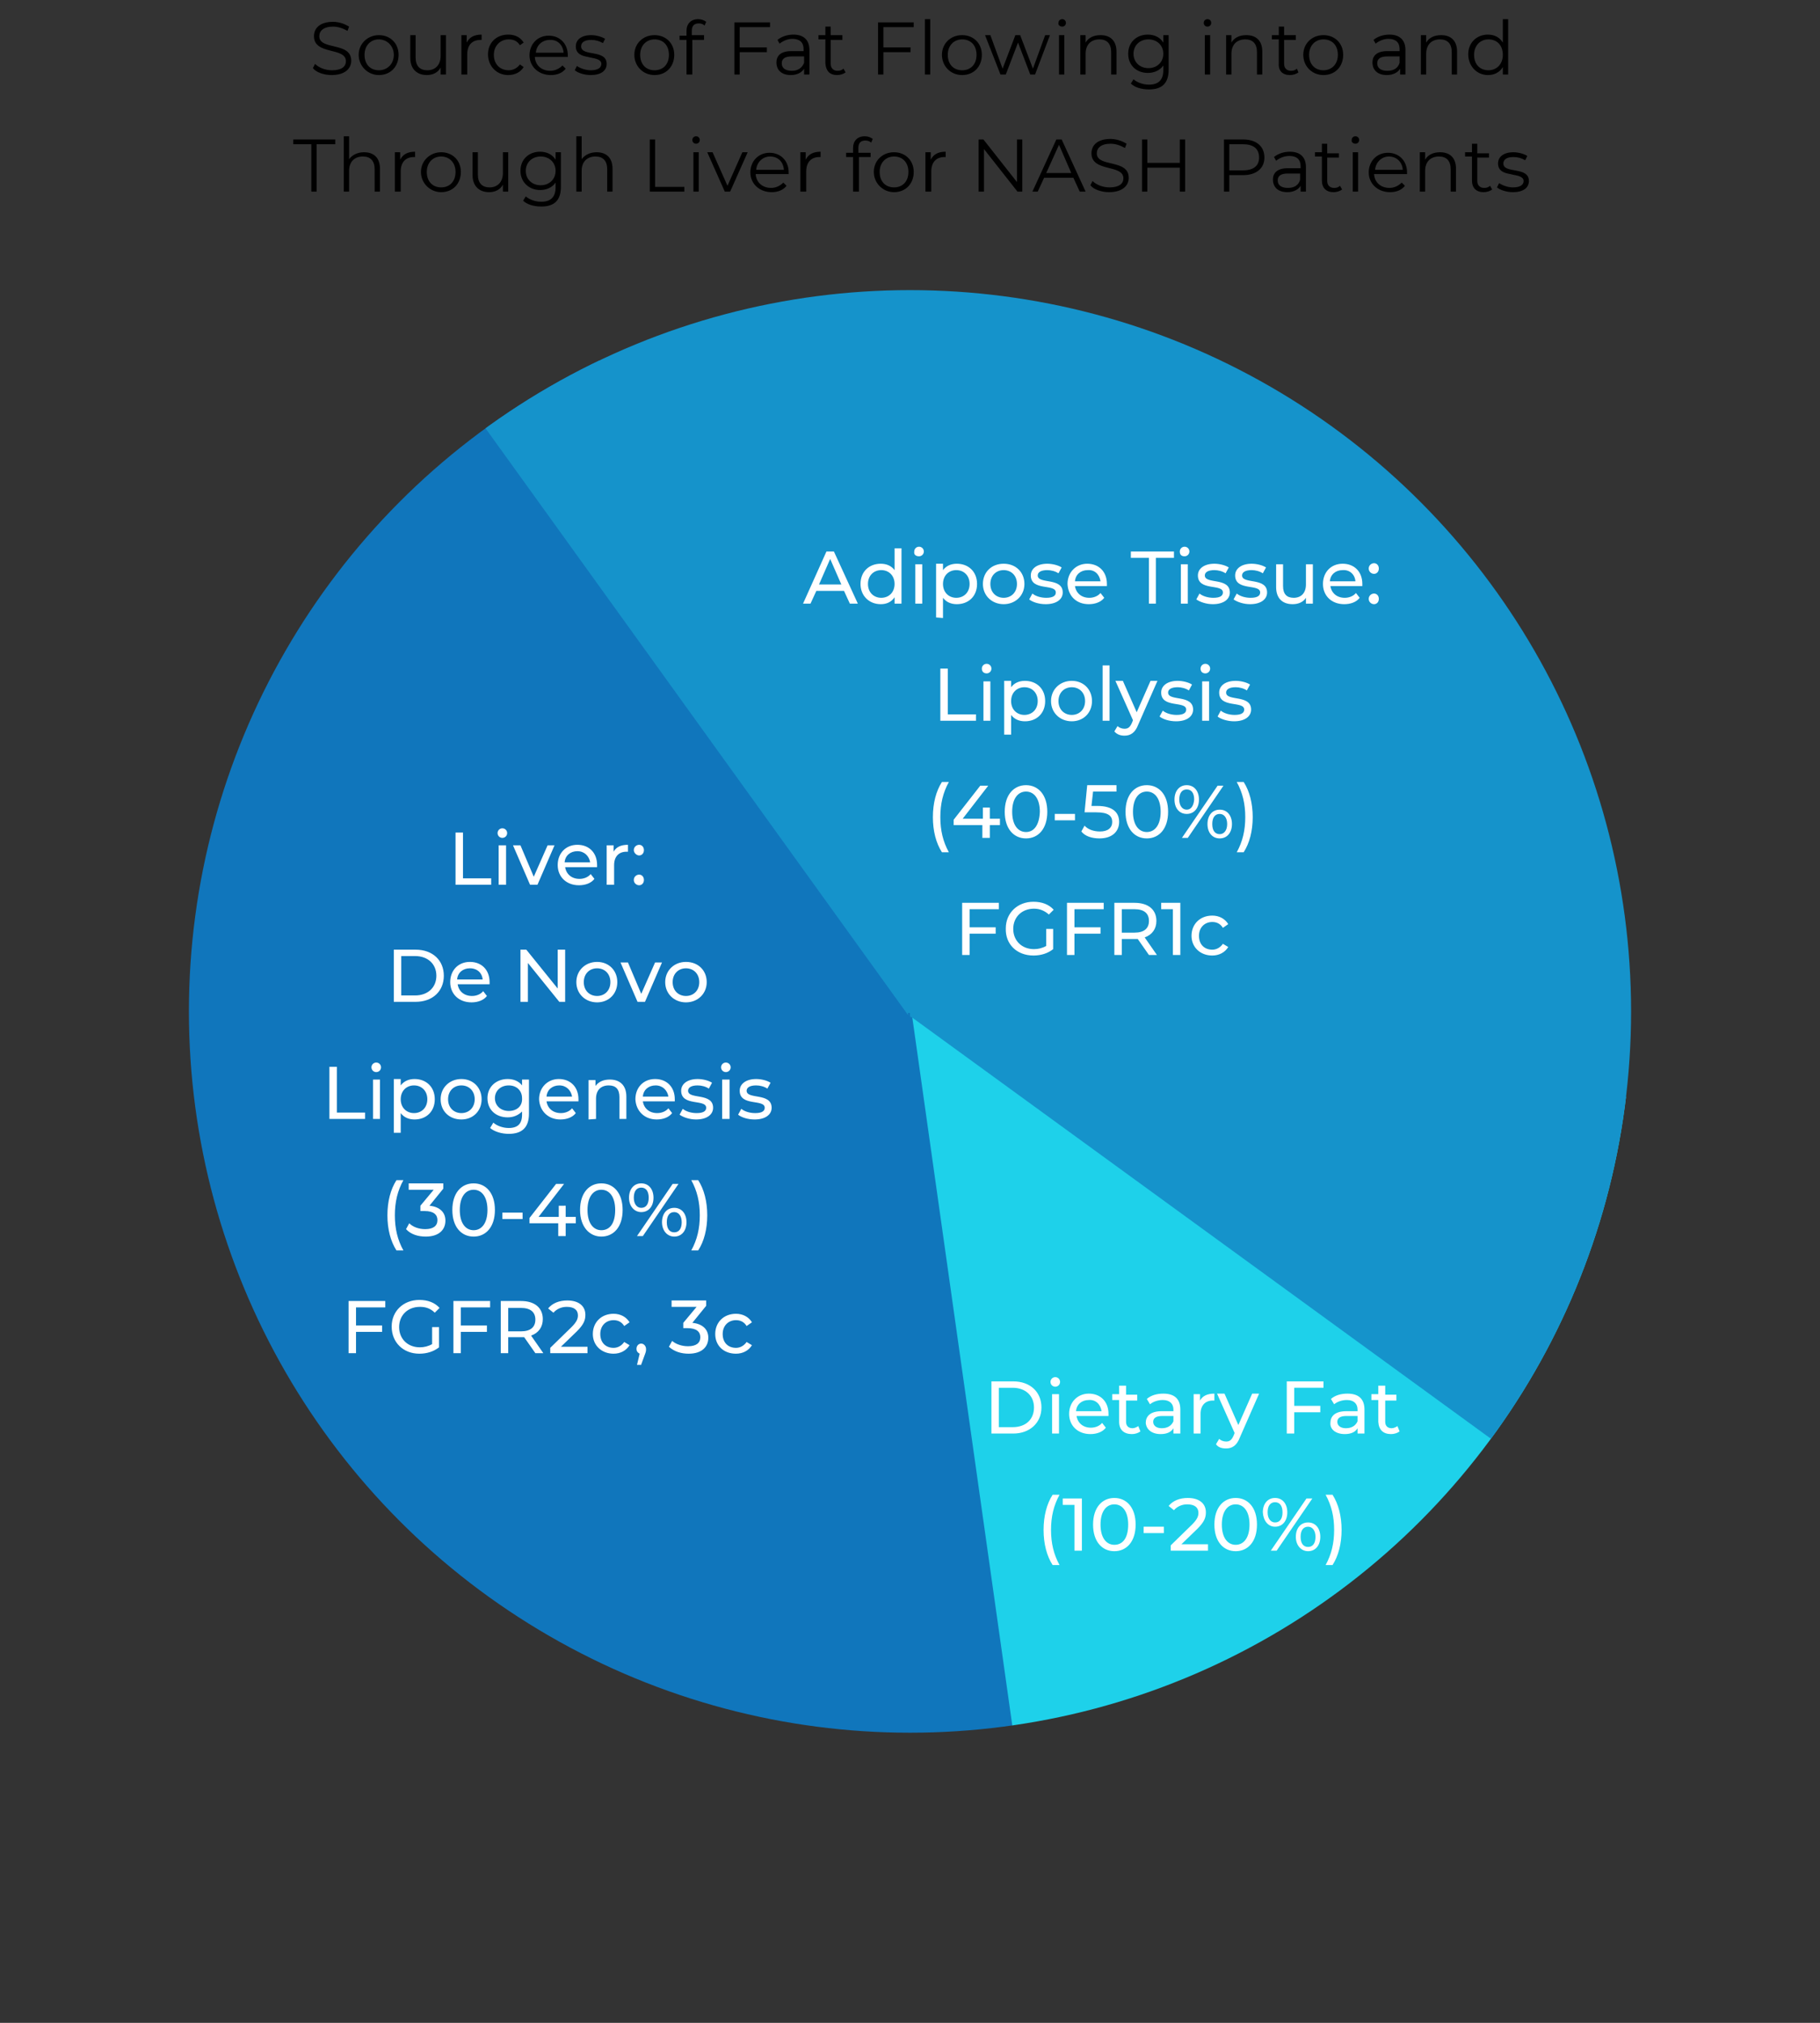 <?xml version="1.0" encoding="utf-8"?>
<!-- Generator: Adobe Illustrator 25.4.1, SVG Export Plug-In . SVG Version: 6.00 Build 0)  -->
<svg version="1.1" id="Layer_1" xmlns="http://www.w3.org/2000/svg" xmlns:xlink="http://www.w3.org/1999/xlink" x="0px" y="0px"
	 viewBox="0 0 342 380" style="enable-background:new 0 0 342 380;" xml:space="preserve">
<rect x="0" y="0" width="342" height="380" fill="#333333" stroke="none"/>
<style type="text/css">
	.st0{clip-path:url(#SVGID_00000129187515219963315730000012516633629325786034_);}
	.st1{fill:#1076BC;}
	.st2{fill:#1ED1EA;}
	.st3{fill:#1593CB;}
	.st4{fill:#FFFFFF;}
</style>
<g>
	<g>
		<defs>
			<circle id="SVGID_1_" cx="171" cy="190" r="135.5"/>
		</defs>
		<clipPath id="SVGID_00000180347482471979859330000013294761561728001197_">
			<use xlink:href="#SVGID_1_"  style="overflow:visible;"/>
		</clipPath>
		<g style="clip-path:url(#SVGID_00000180347482471979859330000013294761561728001197_);">
			<g>
				<g id="path-3_00000051361578954702010350000002165473292335563455_">
					<path class="st1" d="M55.2-51.6l117.4,244.2l0,0c0-0.1,0-0.1,0-0.1s0,0,0,0.1c0.1,0,0.1,0,0.1-0.1l-0.1,0.1l0,0l0,0l0.1,0.1
						h-0.1c0,0.1,0,0.1,0,0.1l0,0L209,461.2c-36.2,4.9-72.3,2.5-107.4-7c-33.8-9.2-65.1-24.7-93.1-46c-27.9-21.3-51.2-47.4-69-77.6
						c-18.5-31.3-30.4-65.5-35.3-101.7C-103.7,171-93,113.4-64.9,62.3C-37.5,12.4,4-27,55.2-51.6z"/>
				</g>
				<g id="path-9_00000153696293908654203650000000794215876195275412_">
					<path class="st2" d="M170,182.4c0,0,0.1,0,0.1-0.1l0,0l0.1-0.1c0,0,0,0.1-0.1,0.1L437,229.1c-10.1,57.5-37.7,109.1-79.9,149.4
						c-41.2,39.3-92.8,64.3-149,72.2l-37.9-268.3l0,0c0,0,0,0.1-0.1,0.1c0,0,0,0,0-0.1C170.1,182.4,170.1,182.4,170,182.4z"/>
				</g>
				<g>
					<path class="st3" d="M421.7,87.9C421.6,87.9,421.6,87.9,421.7,87.9c-0.3-0.8-0.6-1.6-1-2.3c-0.3-0.7-0.6-1.5-1-2.2
						c-0.1-0.3-0.3-0.6-0.4-0.9C413,68.1,405.6,54.4,397,41.4c-0.2-0.2-0.3-0.5-0.5-0.7c-0.6-0.9-1.2-1.7-1.8-2.6
						c-0.7-1.1-1.5-2.1-2.2-3.2c-0.2-0.3-0.5-0.7-0.7-1c-0.5-0.7-0.9-1.3-1.4-2c-21.3-29.6-47.9-54.2-79-73.1
						c-29.9-18.2-62.7-30.3-97.4-35.9s-69.6-4.5-103.8,3.3c-35.5,8.1-68.5,23-98.1,44.4l158.4,219.9c0,0,0,0,0.1,0.1h0.1
						c0-0.1-0.1-0.1-0.1-0.1c0.1-0.1,0.1-0.1,0.1-0.1h-0.1c0-0.1,0-0.1,0-0.1h0.4v0.5c0,0,0,0,0,0.1h0l0.1,0.1v0.1
						c0.1,0.1,0.1,0.1,0.1,0.1v-0.1c0-0.1,0-0.1,0-0.1l219.1,159.4c33.9-46.5,51.8-101.7,51.8-159.4
						C442.1,155.4,435.2,120.7,421.7,87.9z"/>
					<path class="st3" d="M170.8,190.8c0,0,0,0-0.1-0.1C170.7,190.7,170.7,190.8,170.8,190.8z"/>
				</g>
			</g>
		</g>
	</g>
</g>
<path id="DietaryFat_x28_10-20_x25__x29_" class="st4" d="M190.4,269.3c3.1,0,5.3-2,5.3-4.9s-2.1-4.9-5.3-4.9h-4.1v9.8H190.4
	L190.4,269.3z M190.3,268.1h-2.6v-7.4h2.6c2.4,0,4,1.5,4,3.7C194.3,266.6,192.8,268.1,190.3,268.1z M198.3,260.5
	c0.5,0,0.9-0.4,0.9-0.9s-0.4-0.9-0.9-0.9s-0.9,0.4-0.9,0.9S197.8,260.5,198.3,260.5z M199,269.3v-7.4h-1.3v7.4H199z M204.9,269.4
	c1.2,0,2.3-0.4,2.9-1.2l-0.7-0.9c-0.5,0.6-1.3,0.9-2.1,0.9c-1.5,0-2.5-0.9-2.7-2.2h6c0-0.1,0-0.3,0-0.4c0-2.3-1.5-3.8-3.7-3.8
	c-2.1,0-3.7,1.6-3.7,3.8C200.9,267.8,202.5,269.4,204.9,269.4z M207,265.1h-4.8c0.1-1.3,1.1-2.1,2.4-2.1
	C205.9,262.9,206.8,263.8,207,265.1z M212.7,269.4c0.6,0,1.2-0.2,1.6-0.5l-0.4-1c-0.3,0.2-0.7,0.4-1.1,0.4c-0.7,0-1.2-0.4-1.2-1.2
	v-4h2.1V262h-2.1v-1.7h-1.3v1.6H209v1.1h1.3v4.1C210.3,268.6,211.2,269.4,212.7,269.4z M218.1,269.4c1.2,0,2-0.4,2.4-1.1v1h1.3v-4.5
	c0-2-1.1-3-3.2-3c-1.2,0-2.3,0.3-3.1,1l0.6,1c0.6-0.5,1.5-0.8,2.4-0.8c1.3,0,2,0.7,2,1.8v0.3h-2.2c-2.2,0-3,1-3,2.2
	C215.4,268.5,216.4,269.4,218.1,269.4z M218.3,268.3c-1,0-1.6-0.5-1.6-1.2c0-0.6,0.4-1.1,1.7-1.1h2.1v1
	C220.1,267.9,219.3,268.3,218.3,268.3z M225.6,269.3v-3.7c0-1.6,0.9-2.5,2.3-2.5c0.1,0,0.2,0,0.3,0v-1.3c-1.3,0-2.2,0.4-2.7,1.3
	v-1.2h-1.2v7.4L225.6,269.3L225.6,269.3z M230.4,272.1c1.1,0,2-0.5,2.6-2.1l3.6-8.2h-1.3l-2.6,5.9l-2.6-5.9h-1.4l3.3,7.4l-0.2,0.5
	c-0.4,0.9-0.8,1.1-1.4,1.1c-0.5,0-1-0.2-1.3-0.5l-0.6,1C228.9,271.9,229.6,272.1,230.4,272.1z M243.2,269.3v-4h4.9v-1.2h-4.9v-3.4
	h5.5v-1.2h-6.9v9.8L243.2,269.3L243.2,269.3z M252.7,269.4c1.2,0,2-0.4,2.4-1.1v1h1.3v-4.5c0-2-1.1-3-3.2-3c-1.2,0-2.3,0.3-3.1,1
	l0.6,1c0.6-0.5,1.5-0.8,2.4-0.8c1.3,0,2,0.7,2,1.8v0.3H253c-2.2,0-3,1-3,2.2C249.9,268.5,251,269.4,252.7,269.4z M252.9,268.3
	c-1,0-1.6-0.5-1.6-1.2c0-0.6,0.4-1.1,1.7-1.1h2.1v1C254.7,267.9,253.9,268.3,252.9,268.3z M261.4,269.4c0.6,0,1.2-0.2,1.6-0.5
	l-0.4-1c-0.3,0.2-0.7,0.4-1.1,0.4c-0.7,0-1.2-0.4-1.2-1.2v-4h2.1V262h-2.1v-1.7H259v1.6h-1.3v1.1h1.3v4.1
	C259.1,268.6,259.9,269.4,261.4,269.4z M199.1,294c-1.1-2-1.6-4.1-1.6-6.6s0.5-4.6,1.6-6.6h-1.3c-1.1,1.7-1.7,4-1.7,6.6
	s0.6,4.9,1.7,6.6H199.1z M203.3,291.3v-9.8h-3.6v1.2h2.2v8.6L203.3,291.3L203.3,291.3z M209.4,291.4c2.3,0,4-1.8,4-5s-1.7-5-4-5
	s-4,1.8-4,5S207.1,291.4,209.4,291.4z M209.4,290.2c-1.5,0-2.6-1.3-2.6-3.8s1.1-3.8,2.6-3.8s2.6,1.3,2.6,3.8
	C212,288.9,211,290.2,209.4,290.2z M218.7,288v-1.2h-3.8v1.2H218.7z M227,291.3v-1.2h-5l3-2.9c1.3-1.3,1.6-2.1,1.6-3.1
	c0-1.7-1.3-2.7-3.4-2.7c-1.5,0-2.8,0.5-3.6,1.5l1,0.8c0.6-0.7,1.5-1.1,2.5-1.1c1.4,0,2.1,0.6,2.1,1.6c0,0.6-0.2,1.2-1.2,2.2l-4,3.9
	v1L227,291.3L227,291.3z M232.2,291.4c2.3,0,4-1.8,4-5s-1.7-5-4-5s-4,1.8-4,5S229.9,291.4,232.2,291.4z M232.2,290.2
	c-1.5,0-2.6-1.3-2.6-3.8s1.1-3.8,2.6-3.8s2.6,1.3,2.6,3.8S233.7,290.2,232.2,290.2z M239.6,286.8c1.4,0,2.3-1.1,2.3-2.7
	s-0.9-2.7-2.3-2.7s-2.3,1.1-2.3,2.7C237.4,285.7,238.3,286.8,239.6,286.8z M239.9,291.3l6.7-9.8h-1.1l-6.7,9.8H239.9z M239.6,286
	c-0.8,0-1.4-0.7-1.4-1.9c0-1.2,0.5-1.9,1.4-1.9s1.4,0.7,1.4,1.9S240.5,286,239.6,286z M245.8,291.4c1.4,0,2.3-1.1,2.3-2.7
	s-0.9-2.7-2.3-2.7s-2.3,1.1-2.3,2.7S244.5,291.4,245.8,291.4z M245.8,290.6c-0.9,0-1.4-0.7-1.4-1.9s0.5-1.9,1.4-1.9
	c0.8,0,1.4,0.7,1.4,1.9S246.7,290.6,245.8,290.6z M250.4,294c1.1-1.7,1.7-4,1.7-6.6s-0.6-4.9-1.7-6.6h-1.3c1.1,2,1.6,4.1,1.6,6.6
	s-0.5,4.6-1.6,6.6H250.4z"/>
<path id="AdiposeTissue:Lipolysis_x28_40-50_x25__x29_FGFR1c" class="st4" d="M152.3,113.4l1.1-2.4h5.2l1.1,2.4h1.5l-4.5-9.8h-1.4
	l-4.4,9.8H152.3z M158.1,109.8h-4.2l2.1-4.8L158.1,109.8z M165.5,113.5c1.1,0,2-0.4,2.6-1.3v1.2h1.3V103h-1.3v4.1
	c-0.6-0.8-1.5-1.2-2.6-1.2c-2.2,0-3.8,1.5-3.8,3.8C161.7,111.9,163.3,113.5,165.5,113.5z M165.6,112.3c-1.4,0-2.5-1-2.5-2.6
	s1.1-2.6,2.5-2.6s2.5,1,2.5,2.6S167,112.3,165.6,112.3z M172.7,104.5c0.5,0,0.9-0.4,0.9-0.9s-0.4-0.9-0.9-0.9s-0.9,0.4-0.9,0.9
	C171.7,104.2,172.1,104.5,172.7,104.5z M173.3,113.4V106H172v7.4H173.3z M177.2,116.1v-3.8c0.6,0.8,1.5,1.2,2.6,1.2
	c2.2,0,3.8-1.5,3.8-3.8s-1.6-3.8-3.8-3.8c-1.1,0-2,0.4-2.6,1.2v-1.2h-1.3V116L177.2,116.1L177.2,116.1z M179.7,112.3
	c-1.4,0-2.5-1-2.5-2.6s1.1-2.6,2.5-2.6s2.5,1,2.5,2.6S181.1,112.3,179.7,112.3z M188.6,113.5c2.2,0,3.9-1.6,3.9-3.8
	c0-2.2-1.6-3.8-3.9-3.8s-3.9,1.6-3.9,3.8S186.4,113.5,188.6,113.5z M188.6,112.3c-1.4,0-2.5-1-2.5-2.6s1.1-2.6,2.5-2.6
	s2.5,1,2.5,2.6S190,112.3,188.6,112.3z M196.5,113.5c2,0,3.2-0.9,3.2-2.2c0-2.9-4.7-1.5-4.7-3.2c0-0.6,0.6-1,1.8-1
	c0.7,0,1.5,0.2,2.1,0.6l0.6-1.1c-0.6-0.4-1.7-0.7-2.7-0.7c-1.9,0-3.1,0.9-3.1,2.2c0,3,4.7,1.5,4.7,3.2c0,0.6-0.5,1-1.8,1
	c-1,0-2-0.3-2.6-0.8l-0.6,1.1C194,113.1,195.2,113.5,196.5,113.5z M204.6,113.5c1.2,0,2.3-0.4,2.9-1.2l-0.7-0.9
	c-0.5,0.6-1.3,0.9-2.1,0.9c-1.5,0-2.5-0.9-2.7-2.2h6c0-0.1,0-0.3,0-0.4c0-2.3-1.5-3.8-3.7-3.8c-2.1,0-3.7,1.6-3.7,3.8
	C200.7,111.9,202.2,113.5,204.6,113.5z M206.8,109.2H202c0.1-1.3,1.1-2.1,2.4-2.1C205.7,107,206.6,107.9,206.8,109.2z M217.2,113.4
	v-8.6h3.4v-1.2h-8.1v1.2h3.4v8.6H217.2z M222.6,104.5c0.5,0,0.9-0.4,0.9-0.9s-0.4-0.9-0.9-0.9s-0.9,0.4-0.9,0.9
	C221.7,104.2,222,104.5,222.6,104.5z M223.2,113.4V106h-1.3v7.4H223.2z M227.9,113.5c2,0,3.2-0.9,3.2-2.2c0-2.9-4.7-1.5-4.7-3.2
	c0-0.6,0.6-1,1.8-1c0.7,0,1.5,0.2,2.1,0.6l0.6-1.1c-0.6-0.4-1.7-0.7-2.7-0.7c-1.9,0-3.1,0.9-3.1,2.2c0,3,4.7,1.5,4.7,3.2
	c0,0.6-0.5,1-1.8,1c-1,0-2-0.3-2.6-0.8l-0.6,1.1C225.5,113.1,226.7,113.5,227.9,113.5z M234.9,113.5c2,0,3.2-0.9,3.2-2.2
	c0-2.9-4.7-1.5-4.7-3.2c0-0.6,0.6-1,1.8-1c0.7,0,1.5,0.2,2.1,0.6l0.6-1.1c-0.6-0.4-1.7-0.7-2.7-0.7c-1.9,0-3.1,0.9-3.1,2.2
	c0,3,4.7,1.5,4.7,3.2c0,0.6-0.5,1-1.8,1c-1,0-2-0.3-2.6-0.8l-0.6,1.1C232.5,113.1,233.7,113.5,234.9,113.5z M242.9,113.5
	c1.1,0,2-0.4,2.5-1.2v1.1h1.3V106h-1.3v3.8c0,1.6-0.9,2.5-2.3,2.5c-1.3,0-2-0.7-2-2.2V106h-1.3v4.3
	C239.8,112.4,241,113.5,242.9,113.5z M252.6,113.5c1.2,0,2.3-0.4,2.9-1.2l-0.7-0.9c-0.5,0.6-1.3,0.9-2.1,0.9c-1.5,0-2.5-0.9-2.7-2.2
	h6c0-0.1,0-0.3,0-0.4c0-2.3-1.5-3.8-3.7-3.8s-3.7,1.6-3.7,3.8C248.6,111.9,250.2,113.5,252.6,113.5z M254.7,109.2h-4.8
	c0.1-1.3,1.1-2.1,2.4-2.1C253.6,107,254.6,107.9,254.7,109.2z M258.2,107.8c0.5,0,0.9-0.4,0.9-1s-0.4-1-0.9-1s-1,0.4-1,1
	S257.7,107.8,258.2,107.8z M258.2,113.5c0.5,0,0.9-0.4,0.9-1s-0.4-1-0.9-1s-1,0.4-1,1S257.7,113.5,258.2,113.5z M183.4,135.4v-1.2
	h-5.3v-8.6h-1.4v9.8H183.4z M185.4,126.5c0.5,0,0.9-0.4,0.9-0.9s-0.4-0.9-0.9-0.9s-0.9,0.4-0.9,0.9
	C184.5,126.2,184.9,126.5,185.4,126.5z M186.1,135.4V128h-1.3v7.4H186.1z M190,138.1v-3.8c0.6,0.8,1.5,1.2,2.6,1.2
	c2.2,0,3.8-1.5,3.8-3.8s-1.6-3.8-3.8-3.8c-1.1,0-2,0.4-2.6,1.2v-1.2h-1.3V138h1.3V138.1z M192.5,134.3c-1.4,0-2.5-1-2.5-2.6
	s1.1-2.6,2.5-2.6s2.5,1,2.5,2.6S193.9,134.3,192.5,134.3z M201.4,135.5c2.2,0,3.8-1.6,3.8-3.8s-1.6-3.8-3.8-3.8s-3.9,1.6-3.9,3.8
	S199.2,135.5,201.4,135.5z M201.4,134.3c-1.4,0-2.5-1-2.5-2.6s1.1-2.6,2.5-2.6s2.5,1,2.5,2.6S202.8,134.3,201.4,134.3z M208.5,135.4
	V125h-1.3v10.4H208.5z M211.3,138.2c1.1,0,2-0.5,2.6-2.1l3.6-8.2h-1.3l-2.6,5.9l-2.6-5.9h-1.4l3.3,7.4l-0.2,0.5
	c-0.4,0.9-0.8,1.1-1.4,1.1c-0.5,0-1-0.2-1.3-0.5l-0.6,1C209.9,138,210.6,138.2,211.3,138.2z M221,135.5c2,0,3.2-0.9,3.2-2.2
	c0-2.9-4.7-1.5-4.7-3.2c0-0.6,0.6-1,1.8-1c0.7,0,1.5,0.2,2.1,0.6l0.6-1.1c-0.6-0.4-1.7-0.7-2.7-0.7c-1.9,0-3.1,0.9-3.1,2.2
	c0,3,4.7,1.5,4.7,3.2c0,0.6-0.5,1-1.8,1c-1,0-2-0.3-2.6-0.8l-0.6,1.1C218.5,135.1,219.7,135.5,221,135.5z M226.5,126.5
	c0.5,0,0.9-0.4,0.9-0.9s-0.4-0.9-0.9-0.9s-0.9,0.4-0.9,0.9C225.6,126.2,226,126.5,226.5,126.5z M227.2,135.4V128h-1.3v7.4H227.2z
	 M231.9,135.5c2,0,3.2-0.9,3.2-2.2c0-2.9-4.7-1.5-4.7-3.2c0-0.6,0.6-1,1.8-1c0.7,0,1.5,0.2,2.1,0.6l0.6-1.1
	c-0.6-0.4-1.7-0.7-2.7-0.7c-1.9,0-3.1,0.9-3.1,2.2c0,3,4.7,1.5,4.7,3.2c0,0.6-0.5,1-1.8,1c-1,0-2-0.3-2.6-0.8l-0.6,1.1
	C229.4,135.1,230.7,135.5,231.9,135.5z M178.3,160.1c-1.1-2-1.6-4.1-1.6-6.6s0.5-4.6,1.6-6.6H177c-1.1,1.7-1.7,4-1.7,6.6
	s0.6,4.9,1.7,6.6H178.3z M186,157.4V155h1.9v-1.2H186v-2.1h-1.3v2.1h-3.8l4.8-6.2h-1.5l-5,6.4v1h5.4v2.4H186z M192.8,157.5
	c2.3,0,4-1.8,4-5s-1.7-5-4-5s-4,1.8-4,5S190.5,157.5,192.8,157.5z M192.8,156.3c-1.5,0-2.6-1.3-2.6-3.8s1.1-3.8,2.6-3.8
	s2.6,1.3,2.6,3.8C195.3,155,194.3,156.3,192.8,156.3z M202,154.1v-1.2h-3.8v1.2H202z M206.6,157.5c2.5,0,3.7-1.4,3.7-3.1
	c0-1.7-1.1-3-4.1-3h-1.1l0.3-2.7h4.4v-1.2h-5.5l-0.5,5.1h2.2c2.3,0,3,0.7,3,1.8s-0.8,1.8-2.3,1.8c-1.2,0-2.3-0.4-2.9-1.1l-0.6,1.1
	C203.9,157.1,205.2,157.5,206.6,157.5z M215.5,157.5c2.3,0,4-1.8,4-5s-1.7-5-4-5s-4,1.8-4,5S213.2,157.5,215.5,157.5z M215.5,156.3
	c-1.5,0-2.6-1.3-2.6-3.8s1.1-3.8,2.6-3.8s2.6,1.3,2.6,3.8S217,156.3,215.5,156.3z M223,152.9c1.4,0,2.3-1.1,2.3-2.7
	s-0.9-2.7-2.3-2.7s-2.3,1.1-2.3,2.7S221.6,152.9,223,152.9z M223.2,157.4l6.7-9.8h-1.1l-6.7,9.8H223.2z M223,152.1
	c-0.8,0-1.4-0.7-1.4-1.9s0.5-1.9,1.4-1.9s1.4,0.7,1.4,1.9C224.3,151.4,223.8,152.1,223,152.1z M229.2,157.5c1.4,0,2.3-1.1,2.3-2.7
	c0-1.6-0.9-2.7-2.3-2.7c-1.4,0-2.3,1.1-2.3,2.7S227.8,157.5,229.2,157.5z M229.2,156.7c-0.9,0-1.4-0.7-1.4-1.9s0.5-1.9,1.4-1.9
	c0.8,0,1.4,0.7,1.4,1.9S230,156.7,229.2,156.7z M233.7,160.1c1.1-1.7,1.7-4,1.7-6.6s-0.6-4.9-1.7-6.6h-1.3c1.1,2,1.6,4.1,1.6,6.6
	s-0.5,4.6-1.6,6.6H233.7z M182.2,179.4v-4h4.9v-1.2h-4.9v-3.4h5.5v-1.2h-6.9v9.8L182.2,179.4L182.2,179.4z M194.2,179.5
	c1.4,0,2.7-0.4,3.7-1.2v-3.8h-1.3v3.2c-0.7,0.4-1.5,0.6-2.3,0.6c-2.3,0-3.9-1.6-3.9-3.8s1.6-3.8,3.9-3.8c1.1,0,2,0.4,2.8,1.1
	l0.9-0.9c-0.9-1-2.2-1.5-3.8-1.5c-3,0-5.2,2.1-5.2,5C188.9,177.4,191.1,179.5,194.2,179.5z M201.9,179.4v-4h4.9v-1.2h-4.9v-3.4h5.5
	v-1.2h-6.9v9.8L201.9,179.4L201.9,179.4z M210.8,179.4v-3h2.4c0.2,0,0.4,0,0.6,0l2.1,3h1.5l-2.3-3.3c1.4-0.5,2.2-1.6,2.2-3.1
	c0-2.1-1.5-3.4-4.1-3.4h-3.8v9.8H210.8z M213.2,175.2h-2.4v-4.4h2.4c1.8,0,2.7,0.8,2.7,2.2S215,175.2,213.2,175.2z M221.8,179.4
	v-9.8h-3.6v1.2h2.2v8.6H221.8z M227.8,179.5c1.3,0,2.4-0.6,3-1.6l-1-0.6c-0.5,0.7-1.2,1.1-2,1.1c-1.5,0-2.5-1-2.5-2.6
	s1.1-2.6,2.5-2.6c0.8,0,1.5,0.3,2,1.1l1-0.7c-0.6-1-1.7-1.6-3-1.6c-2.3,0-3.9,1.6-3.9,3.8C223.9,177.9,225.5,179.5,227.8,179.5z"/>
<path id="Liver:DeNovoLipogenesis_x28_30-40_x25__x29_FGFR2c_x2C_3c" class="st4" d="M92.3,166.2V165H87v-8.6h-1.4v9.8H92.3z
	 M94.4,157.4c0.5,0,0.9-0.4,0.9-0.9s-0.4-0.9-0.9-0.9s-0.9,0.4-0.9,0.9S93.9,157.4,94.4,157.4z M95.1,166.2v-7.4h-1.4v7.4H95.1z
	 M101,166.2l3.2-7.4h-1.3l-2.6,5.9l-2.5-5.9h-1.4l3.2,7.4H101z M108.8,166.3c1.2,0,2.3-0.4,2.9-1.2l-0.7-0.9
	c-0.5,0.6-1.3,0.9-2.1,0.9c-1.5,0-2.5-0.9-2.7-2.2h6c0-0.1,0-0.3,0-0.4c0-2.3-1.5-3.8-3.7-3.8s-3.7,1.6-3.7,3.8
	C104.8,164.7,106.4,166.3,108.8,166.3z M110.9,162h-4.8c0.1-1.3,1.1-2.1,2.4-2.1S110.7,160.8,110.9,162z M115.4,166.2v-3.7
	c0-1.6,0.9-2.5,2.3-2.5c0.1,0,0.2,0,0.3,0v-1.3c-1.3,0-2.2,0.4-2.7,1.3v-1.2H114v7.4H115.4z M120.1,160.7c0.5,0,0.9-0.4,0.9-1
	s-0.4-1-0.9-1s-1,0.4-1,1C119.1,160.2,119.6,160.7,120.1,160.7z M120.1,166.3c0.5,0,0.9-0.4,0.9-1s-0.4-1-0.9-1s-1,0.4-1,1
	S119.6,166.3,120.1,166.3z M78.1,188.2c3.2,0,5.3-2,5.3-4.9s-2.1-4.9-5.3-4.9H74v9.8L78.1,188.2L78.1,188.2z M78,187h-2.6v-7.4H78
	c2.4,0,4,1.5,4,3.7S80.4,187,78,187z M88.6,188.3c1.2,0,2.3-0.4,2.9-1.2l-0.7-0.9c-0.5,0.6-1.3,0.9-2.1,0.9c-1.5,0-2.5-0.9-2.7-2.2
	h6c0-0.1,0-0.3,0-0.4c0-2.3-1.5-3.8-3.7-3.8s-3.7,1.6-3.7,3.8C84.6,186.7,86.2,188.3,88.6,188.3z M90.7,184h-4.8
	c0.1-1.3,1.1-2.1,2.4-2.1C89.7,181.9,90.6,182.8,90.7,184z M99.2,188.2v-7.3l5.9,7.3h1.1v-9.8h-1.4v7.3l-5.9-7.3h-1.1v9.8H99.2z
	 M112.2,188.3c2.2,0,3.8-1.6,3.8-3.8s-1.6-3.8-3.8-3.8c-2.2,0-3.9,1.6-3.9,3.8S110,188.3,112.2,188.3z M112.2,187.1
	c-1.4,0-2.5-1-2.5-2.6s1.1-2.6,2.5-2.6s2.5,1,2.5,2.6S113.6,187.1,112.2,187.1z M121.2,188.2l3.2-7.4h-1.3l-2.6,5.9l-2.5-5.9h-1.4
	l3.2,7.4H121.2z M128.9,188.3c2.2,0,3.9-1.6,3.9-3.8s-1.6-3.8-3.9-3.8c-2.2,0-3.9,1.6-3.9,3.8S126.7,188.3,128.9,188.3z
	 M128.9,187.1c-1.4,0-2.5-1-2.5-2.6s1.1-2.6,2.5-2.6c1.4,0,2.5,1,2.5,2.6S130.3,187.1,128.9,187.1z M68.6,210.2V209h-5.3v-8.6h-1.4
	v9.8H68.6z M70.7,201.4c0.5,0,0.9-0.4,0.9-0.9s-0.4-0.9-0.9-0.9s-0.9,0.4-0.9,0.9S70.2,201.4,70.7,201.4z M71.4,210.2v-7.4h-1.3v7.4
	H71.4z M75.3,212.9v-3.8c0.6,0.8,1.5,1.2,2.6,1.2c2.2,0,3.8-1.5,3.8-3.8s-1.6-3.8-3.8-3.8c-1.1,0-2,0.4-2.6,1.2v-1.2H74v10.1h1.3
	V212.9z M77.8,209.1c-1.4,0-2.5-1-2.5-2.6s1.1-2.6,2.5-2.6s2.5,1,2.5,2.6S79.2,209.1,77.8,209.1z M86.7,210.3c2.2,0,3.8-1.6,3.8-3.8
	s-1.6-3.8-3.8-3.8s-3.9,1.6-3.9,3.8S84.4,210.3,86.7,210.3z M86.7,209.1c-1.4,0-2.5-1-2.5-2.6s1.1-2.6,2.5-2.6s2.5,1,2.5,2.6
	S88.1,209.1,86.7,209.1z M95.6,213c2.5,0,3.8-1.2,3.8-3.8v-6.4h-1.3v1.1c-0.6-0.8-1.6-1.2-2.7-1.2c-2.1,0-3.8,1.4-3.8,3.6
	s1.6,3.6,3.8,3.6c1.1,0,2-0.4,2.7-1.1v0.6c0,1.7-0.8,2.5-2.5,2.5c-1.1,0-2.2-0.4-2.9-1l-0.6,1C92.9,212.6,94.3,213,95.6,213z
	 M95.6,208.7c-1.5,0-2.6-1-2.6-2.4s1.1-2.4,2.6-2.4s2.5,1,2.5,2.4C98.2,207.8,97.1,208.7,95.6,208.7z M105.3,210.3
	c1.2,0,2.3-0.4,2.9-1.2l-0.7-0.9c-0.5,0.6-1.3,0.9-2.1,0.9c-1.5,0-2.5-0.9-2.7-2.2h6c0-0.1,0-0.3,0-0.4c0-2.3-1.5-3.8-3.7-3.8
	c-2.1,0-3.7,1.6-3.7,3.8C101.4,208.7,103,210.3,105.3,210.3z M107.5,206h-4.8c0.1-1.3,1.1-2.1,2.4-2.1S107.3,204.8,107.5,206z
	 M112,210.2v-3.8c0-1.6,0.9-2.5,2.4-2.5c1.3,0,2,0.7,2,2.2v4.1h1.3V206c0-2.2-1.3-3.2-3.1-3.2c-1.2,0-2.1,0.4-2.7,1.2v-1.1h-1.3v7.4
	L112,210.2L112,210.2z M123.4,210.3c1.2,0,2.3-0.4,2.9-1.2l-0.7-0.9c-0.5,0.6-1.3,0.9-2.1,0.9c-1.5,0-2.5-0.9-2.7-2.2h6
	c0-0.1,0-0.3,0-0.4c0-2.3-1.5-3.8-3.7-3.8s-3.7,1.6-3.7,3.8C119.5,208.7,121.1,210.3,123.4,210.3z M125.6,206h-4.8
	c0.1-1.3,1.1-2.1,2.4-2.1S125.4,204.8,125.6,206z M130.8,210.3c2,0,3.2-0.9,3.2-2.2c0-2.9-4.7-1.5-4.7-3.2c0-0.6,0.6-1,1.8-1
	c0.7,0,1.5,0.2,2.1,0.6l0.6-1.1c-0.6-0.4-1.7-0.7-2.7-0.7c-1.9,0-3.1,0.9-3.1,2.2c0,3,4.7,1.5,4.7,3.2c0,0.6-0.5,1-1.8,1
	c-1,0-2-0.3-2.6-0.8l-0.6,1.1C128.4,209.9,129.6,210.3,130.8,210.3z M136.4,201.4c0.5,0,0.9-0.4,0.9-0.9s-0.4-0.9-0.9-0.9
	s-0.9,0.4-0.9,0.9S135.9,201.4,136.4,201.4z M137.1,210.2v-7.4h-1.4v7.4H137.1z M141.8,210.3c2,0,3.2-0.9,3.2-2.2
	c0-2.9-4.7-1.5-4.7-3.2c0-0.6,0.6-1,1.8-1c0.7,0,1.5,0.2,2.1,0.6l0.6-1.1c-0.6-0.4-1.7-0.7-2.7-0.7c-1.9,0-3.1,0.9-3.1,2.2
	c0,3,4.7,1.5,4.7,3.2c0,0.6-0.5,1-1.8,1c-1,0-2-0.3-2.6-0.8l-0.6,1.1C139.3,209.9,140.5,210.3,141.8,210.3z M75.8,234.9
	c-1.1-2-1.6-4.1-1.6-6.6s0.5-4.6,1.6-6.6h-1.3c-1.1,1.7-1.7,4-1.7,6.6s0.6,4.9,1.7,6.6H75.8z M80,232.3c2.5,0,3.7-1.3,3.7-3
	c0-1.5-1-2.6-3-2.8l2.6-3.2v-1h-6.5v1.2h4.7l-2.5,3v1h0.8c1.7,0,2.4,0.7,2.4,1.7c0,1.1-0.8,1.7-2.3,1.7c-1.2,0-2.3-0.4-3-1.1
	l-0.6,1.1C77.2,231.9,78.6,232.3,80,232.3z M89,232.3c2.3,0,4-1.8,4-5s-1.7-5-4-5s-4,1.8-4,5S86.7,232.3,89,232.3z M89,231.1
	c-1.5,0-2.6-1.3-2.6-3.8s1.1-3.8,2.6-3.8s2.6,1.3,2.6,3.8S90.5,231.1,89,231.1z M98.2,229v-1.2h-3.8v1.2H98.2z M106.3,232.2v-2.4
	h1.9v-1.2h-1.9v-2.1H105v2.1h-3.8l4.8-6.2h-1.5l-5,6.4v1h5.4v2.4H106.3z M113,232.3c2.3,0,4-1.8,4-5s-1.7-5-4-5s-4,1.8-4,5
	S110.8,232.3,113,232.3z M113,231.1c-1.5,0-2.6-1.3-2.6-3.8s1.1-3.8,2.6-3.8s2.6,1.3,2.6,3.8S114.6,231.1,113,231.1z M120.5,227.7
	c1.4,0,2.3-1.1,2.3-2.7s-0.9-2.7-2.3-2.7s-2.3,1.1-2.3,2.7C118.2,226.6,119.2,227.7,120.5,227.7z M120.8,232.2l6.7-9.8h-1.1
	l-6.7,9.8H120.8z M120.5,226.9c-0.8,0-1.4-0.7-1.4-1.9s0.5-1.9,1.4-1.9s1.4,0.7,1.4,1.9S121.4,226.9,120.5,226.9z M126.7,232.3
	c1.4,0,2.3-1.1,2.3-2.7c0-1.6-0.9-2.7-2.3-2.7s-2.3,1.1-2.3,2.7S125.4,232.3,126.7,232.3z M126.7,231.5c-0.9,0-1.4-0.7-1.4-1.9
	s0.5-1.9,1.4-1.9c0.8,0,1.4,0.7,1.4,1.9S127.6,231.5,126.7,231.5z M131.2,234.9c1.1-1.7,1.7-4,1.7-6.6s-0.6-4.9-1.7-6.6h-1.3
	c1.1,2,1.6,4.1,1.6,6.6s-0.5,4.6-1.6,6.6H131.2z M66.9,254.2v-4h4.9V249h-4.9v-3.4h5.5v-1.2h-6.9v9.8L66.9,254.2L66.9,254.2z
	 M78.8,254.3c1.4,0,2.7-0.4,3.7-1.2v-3.8h-1.3v3.2c-0.7,0.4-1.5,0.6-2.3,0.6c-2.3,0-3.9-1.6-3.9-3.8s1.6-3.8,3.9-3.8
	c1.1,0,2,0.3,2.8,1.1l0.9-0.9c-0.9-1-2.2-1.5-3.8-1.5c-3,0-5.2,2.1-5.2,5C73.6,252.2,75.8,254.3,78.8,254.3z M86.6,254.2v-4h4.9V249
	h-4.9v-3.4h5.5v-1.2h-6.9v9.8L86.6,254.2L86.6,254.2z M95.5,254.2v-3h2.4c0.2,0,0.4,0,0.6,0l2.1,3h1.5l-2.3-3.3
	c1.4-0.5,2.2-1.6,2.2-3.1c0-2.1-1.5-3.4-4.1-3.4h-3.8v9.8H95.5z M97.9,250.1h-2.4v-4.4h2.4c1.8,0,2.7,0.8,2.7,2.2
	S99.7,250.1,97.9,250.1z M110.4,254.2V253h-5l3-2.9c1.3-1.3,1.6-2.1,1.6-3.1c0-1.7-1.3-2.7-3.4-2.7c-1.5,0-2.8,0.5-3.6,1.5l1,0.8
	c0.6-0.7,1.5-1.1,2.5-1.1c1.4,0,2.1,0.6,2.1,1.6c0,0.6-0.2,1.2-1.2,2.2l-4,3.9v1H110.4z M115.3,254.3c1.3,0,2.4-0.6,3-1.6l-1-0.6
	c-0.5,0.7-1.2,1.1-2,1.1c-1.5,0-2.5-1-2.5-2.6s1.1-2.6,2.5-2.6c0.8,0,1.5,0.3,2,1.1l1-0.7c-0.6-1-1.7-1.6-3-1.6
	c-2.3,0-3.9,1.6-3.9,3.8C111.4,252.8,113.1,254.3,115.3,254.3z M120.5,256.3l0.7-1.9c0.2-0.5,0.2-0.7,0.2-1c0-0.5-0.4-1-0.9-1
	s-0.9,0.4-0.9,1c0,0.4,0.2,0.7,0.6,0.9l-0.5,2.1h0.8C120.5,256.4,120.5,256.3,120.5,256.3z M129.4,254.3c2.5,0,3.7-1.3,3.7-3
	c0-1.5-1-2.6-3-2.8l2.6-3.2v-1h-6.5v1.2h4.7l-2.5,3v1h0.8c1.7,0,2.4,0.7,2.4,1.7c0,1.1-0.8,1.7-2.3,1.7c-1.2,0-2.3-0.4-3-1l-0.6,1.1
	C126.7,253.9,128,254.3,129.4,254.3z M138.3,254.3c1.3,0,2.4-0.6,3-1.6l-1-0.6c-0.5,0.7-1.2,1.1-2,1.1c-1.5,0-2.5-1-2.5-2.6
	s1.1-2.6,2.5-2.6c0.8,0,1.5,0.3,2,1.1l1-0.7c-0.6-1-1.7-1.6-3-1.6c-2.3,0-3.9,1.6-3.9,3.8C134.4,252.8,136,254.3,138.3,254.3z"/>
<path id="SourcesofFatFlowingintoandThroughLiverforNASHPatients" d="M62.3,14.1c2.5,0,3.7-1.2,3.7-2.7c0-3.6-6-1.9-6-4.6
	c0-1,0.8-1.8,2.6-1.8c0.9,0,1.8,0.3,2.7,0.8L65.6,5c-0.8-0.5-1.9-0.9-3-0.9c-2.5,0-3.6,1.2-3.6,2.7c0,3.6,6,2,6,4.7
	c0,1-0.8,1.7-2.6,1.7c-1.3,0-2.5-0.5-3.2-1.2l-0.4,0.8C59.4,13.6,60.9,14.1,62.3,14.1z M71.2,14.1c2.2,0,3.7-1.6,3.7-3.8
	s-1.6-3.7-3.7-3.7s-3.8,1.6-3.8,3.7S69.1,14.1,71.2,14.1z M71.2,13.2c-1.6,0-2.7-1.1-2.7-2.9s1.2-2.9,2.7-2.9S74,8.6,74,10.3
	S72.8,13.2,71.2,13.2z M80.2,14.1c1.2,0,2.1-0.5,2.6-1.4V14h1V6.6h-1v3.9c0,1.7-1,2.7-2.5,2.7c-1.4,0-2.2-0.8-2.2-2.4V6.6h-1v4.3
	C77.1,13,78.4,14.1,80.2,14.1z M87.8,14v-3.8c0-1.7,0.9-2.7,2.5-2.7c0.1,0,0.2,0,0.2,0v-1c-1.4,0-2.3,0.5-2.8,1.5V6.6h-1V14H87.8z
	 M95.5,14.1c1.2,0,2.3-0.5,2.9-1.5l-0.7-0.5c-0.5,0.7-1.3,1.1-2.1,1.1c-1.6,0-2.8-1.1-2.8-2.9c0-1.7,1.2-2.9,2.8-2.9
	c0.9,0,1.6,0.3,2.1,1.1L98.4,8c-0.6-1-1.6-1.5-2.9-1.5c-2.2,0-3.8,1.5-3.8,3.7S93.3,14.1,95.5,14.1z M103.5,14.1
	c1.2,0,2.2-0.4,2.8-1.2l-0.6-0.6c-0.6,0.6-1.4,1-2.3,1c-1.6,0-2.8-1-2.9-2.6h6.2c0-0.1,0-0.2,0-0.3c0-2.2-1.5-3.7-3.6-3.7
	s-3.6,1.6-3.6,3.7S101.2,14.1,103.5,14.1z M105.9,9.9h-5.2c0.1-1.4,1.2-2.4,2.6-2.4C104.7,7.4,105.8,8.4,105.9,9.9z M111,14.1
	c1.9,0,3-0.8,3-2.1c0-2.8-4.8-1.3-4.8-3.3c0-0.7,0.6-1.2,1.9-1.2c0.8,0,1.5,0.2,2.2,0.6l0.4-0.8c-0.6-0.4-1.7-0.7-2.6-0.7
	c-1.9,0-2.9,0.9-2.9,2.1c0,1.4,1.1,1.8,2.3,2l0.4,0.1C112,11,113,11.2,113,12c0,0.7-0.6,1.2-2,1.2c-1,0-2-0.4-2.6-0.8l-0.4,0.8
	C108.6,13.7,109.8,14.1,111,14.1z M123,14.1c2.2,0,3.7-1.6,3.7-3.8s-1.6-3.7-3.7-3.7c-2.2,0-3.8,1.6-3.8,3.7S120.8,14.1,123,14.1z
	 M123,13.2c-1.6,0-2.7-1.1-2.7-2.9s1.2-2.9,2.7-2.9c1.6,0,2.7,1.1,2.7,2.9S124.6,13.2,123,13.2z M130.1,14V7.5h2.2V6.6H130V5.8
	c0-0.9,0.4-1.4,1.3-1.4c0.4,0,0.8,0.1,1.1,0.4l0.3-0.7c-0.4-0.3-0.9-0.5-1.5-0.5c-1.4,0-2.2,0.9-2.2,2.2v0.9h-1.3v0.8h1.3V14H130.1z
	 M139,14V9.8h5.1V8.9H139V5.1h5.7V4.2H138V14H139z M148.6,14.1c1.2,0,2.1-0.5,2.5-1.2V14h1V9.4c0-1.9-1.1-2.9-3-2.9
	c-1.2,0-2.3,0.4-3,1l0.4,0.7c0.6-0.5,1.5-0.9,2.4-0.9c1.4,0,2.1,0.7,2.1,1.9v0.4h-2.3c-2.1,0-2.8,1-2.8,2.1
	C145.9,13.2,146.9,14.1,148.6,14.1z M148.8,13.3c-1.2,0-1.9-0.5-1.9-1.4c0-0.8,0.5-1.3,1.9-1.3h2.3v1.2
	C150.7,12.8,149.9,13.3,148.8,13.3z M157.3,14.1c0.6,0,1.2-0.2,1.6-0.5l-0.4-0.7c-0.3,0.3-0.7,0.4-1.1,0.4c-0.8,0-1.3-0.5-1.3-1.3
	V7.5h2.2V6.6h-2.2V5h-1v1.6h-1.3v0.8h1.3v4.5C155.2,13.3,155.9,14.1,157.3,14.1z M166,14V9.8h5.1V8.9H166V5.1h5.7V4.2H165V14H166z
	 M174.8,14V3.6h-1V14H174.8z M180.8,14.1c2.2,0,3.7-1.6,3.7-3.8s-1.6-3.7-3.7-3.7c-2.2,0-3.8,1.6-3.8,3.7S178.6,14.1,180.8,14.1z
	 M180.8,13.2c-1.6,0-2.7-1.1-2.7-2.9s1.2-2.9,2.7-2.9c1.6,0,2.7,1.1,2.7,2.9S182.4,13.2,180.8,13.2z M189,14l2.3-6l2.3,6h0.9
	l2.8-7.4h-0.9l-2.3,6.3l-2.4-6.3h-0.9l-2.4,6.3l-2.3-6.3h-1L188,14H189z M199.6,5c0.4,0,0.7-0.3,0.7-0.7c0-0.4-0.3-0.7-0.7-0.7
	s-0.7,0.3-0.7,0.7C198.8,4.7,199.2,5,199.6,5z M200,14V6.6h-1V14H200z M204,14v-3.9c0-1.7,1-2.7,2.6-2.7c1.4,0,2.2,0.8,2.2,2.4V14h1
	V9.7c0-2.1-1.2-3.1-3-3.1c-1.3,0-2.3,0.5-2.8,1.4V6.6h-1V14H204z M215.9,16.8c2.4,0,3.7-1.1,3.7-3.7V6.6h-1V8
	c-0.6-1-1.7-1.5-2.9-1.5c-2.1,0-3.7,1.4-3.7,3.6s1.6,3.6,3.7,3.6c1.2,0,2.3-0.5,2.9-1.4v0.9c0,1.8-0.9,2.7-2.7,2.7
	c-1.1,0-2.2-0.4-2.9-1l-0.5,0.8C213.2,16.4,214.5,16.8,215.9,16.8z M215.8,12.8c-1.6,0-2.8-1.1-2.8-2.7s1.2-2.7,2.8-2.7
	s2.8,1.1,2.8,2.7S217.4,12.8,215.8,12.8z M226.9,5c0.4,0,0.7-0.3,0.7-0.7c0-0.4-0.3-0.7-0.7-0.7s-0.7,0.3-0.7,0.7
	C226.2,4.7,226.5,5,226.9,5z M227.4,14V6.6h-1V14H227.4z M231.4,14v-3.9c0-1.7,1-2.7,2.6-2.7c1.4,0,2.2,0.8,2.2,2.4V14h1V9.7
	c0-2.1-1.2-3.1-3-3.1c-1.3,0-2.3,0.5-2.8,1.4V6.6h-1V14H231.4z M242.4,14.1c0.6,0,1.2-0.2,1.6-0.5l-0.3-0.7
	c-0.3,0.3-0.7,0.4-1.1,0.4c-0.8,0-1.3-0.5-1.3-1.3V7.5h2.2V6.6h-2.2V5h-1v1.6H239v0.8h1.3v4.5C240.2,13.3,241,14.1,242.4,14.1z
	 M248.7,14.1c2.2,0,3.7-1.6,3.7-3.8s-1.6-3.7-3.7-3.7c-2.2,0-3.8,1.6-3.8,3.7S246.5,14.1,248.7,14.1z M248.7,13.2
	c-1.6,0-2.7-1.1-2.7-2.9s1.2-2.9,2.7-2.9c1.6,0,2.7,1.1,2.7,2.9S250.2,13.2,248.7,13.2z M260.6,14.1c1.2,0,2.1-0.5,2.5-1.2V14h1V9.4
	c0-1.9-1.1-2.9-3-2.9c-1.2,0-2.3,0.4-3,1l0.4,0.7c0.6-0.5,1.5-0.9,2.4-0.9c1.4,0,2.1,0.7,2.1,1.9v0.4h-2.3c-2.1,0-2.8,1-2.8,2.1
	C257.9,13.2,258.9,14.1,260.6,14.1z M260.7,13.3c-1.2,0-1.9-0.5-1.9-1.4c0-0.8,0.5-1.3,1.9-1.3h2.3v1.2
	C262.7,12.8,261.9,13.3,260.7,13.3z M268,14v-3.9c0-1.7,1-2.7,2.6-2.7c1.4,0,2.2,0.8,2.2,2.4V14h1V9.7c0-2.1-1.2-3.1-3-3.1
	c-1.3,0-2.3,0.5-2.8,1.4V6.6h-1V14H268z M279.6,14.1c1.2,0,2.2-0.5,2.8-1.5V14h1V3.6h-1V8c-0.6-1-1.6-1.5-2.8-1.5
	c-2.1,0-3.7,1.5-3.7,3.7S277.5,14.1,279.6,14.1z M279.7,13.2c-1.6,0-2.7-1.1-2.7-2.9s1.2-2.9,2.7-2.9c1.6,0,2.7,1.1,2.7,2.9
	S281.2,13.2,279.7,13.2z M59.5,36v-8.9H63v-0.9h-7.9v0.9h3.4V36H59.5z M65.6,36v-3.9c0-1.7,1-2.7,2.6-2.7c1.4,0,2.2,0.8,2.2,2.4V36
	h1v-4.3c0-2.1-1.2-3.1-3-3.1c-1.2,0-2.2,0.5-2.8,1.3v-4.3h-1V36H65.6z M75.3,36v-3.8c0-1.7,0.9-2.7,2.5-2.7c0.1,0,0.2,0,0.2,0v-1
	c-1.4,0-2.3,0.5-2.8,1.5v-1.4h-1V36H75.3z M82.9,36.1c2.2,0,3.7-1.6,3.7-3.8s-1.6-3.7-3.7-3.7s-3.8,1.6-3.8,3.7S80.8,36.1,82.9,36.1
	z M82.9,35.2c-1.6,0-2.7-1.1-2.7-2.9s1.2-2.9,2.7-2.9s2.7,1.1,2.7,2.9S84.5,35.2,82.9,35.2z M91.9,36.1c1.2,0,2.1-0.5,2.6-1.4V36h1
	v-7.4h-1v3.9c0,1.7-1,2.7-2.5,2.7c-1.4,0-2.2-0.8-2.2-2.4v-4.2h-1v4.3C88.8,35,90.1,36.1,91.9,36.1z M101.7,38.8
	c2.4,0,3.7-1.1,3.7-3.7v-6.5h-1V30c-0.6-1-1.7-1.5-2.9-1.5c-2.1,0-3.7,1.4-3.7,3.6c0,2.1,1.6,3.6,3.7,3.6c1.2,0,2.3-0.5,2.9-1.4v0.9
	c0,1.8-0.9,2.7-2.7,2.7c-1.1,0-2.2-0.4-2.9-1l-0.5,0.8C99,38.4,100.3,38.8,101.7,38.8z M101.6,34.8c-1.6,0-2.8-1.1-2.8-2.7
	c0-1.6,1.2-2.7,2.8-2.7c1.6,0,2.8,1.1,2.8,2.7C104.4,33.7,103.2,34.8,101.6,34.8z M109.3,36v-3.9c0-1.7,1-2.7,2.6-2.7
	c1.4,0,2.2,0.8,2.2,2.4V36h1v-4.3c0-2.1-1.2-3.1-3-3.1c-1.2,0-2.2,0.5-2.8,1.3v-4.3h-1V36H109.3z M128.6,36v-0.9h-5.5v-8.9h-1V36
	H128.6z M130.8,27c0.4,0,0.7-0.3,0.7-0.7c0-0.4-0.3-0.7-0.7-0.7s-0.7,0.3-0.7,0.7S130.4,27,130.8,27z M131.3,36v-7.4h-1V36H131.3z
	 M137.2,36l3.3-7.4h-1l-2.8,6.3l-2.8-6.3h-1l3.3,7.4C136.2,36,137.2,36,137.2,36z M145,36.1c1.2,0,2.2-0.4,2.8-1.2l-0.6-0.6
	c-0.6,0.6-1.4,1-2.3,1c-1.6,0-2.8-1-2.9-2.6h6.2c0-0.1,0-0.2,0-0.3c0-2.2-1.5-3.7-3.6-3.7s-3.6,1.6-3.6,3.7S142.7,36.1,145,36.1z
	 M147.3,31.9h-5.2c0.1-1.4,1.2-2.5,2.6-2.5C146.2,29.4,147.2,30.4,147.3,31.9z M151.5,36v-3.8c0-1.7,0.9-2.7,2.5-2.7
	c0.1,0,0.2,0,0.2,0v-1c-1.4,0-2.3,0.5-2.8,1.5v-1.4h-1V36H151.5z M161.4,36v-6.5h2.2v-0.8h-2.3v-0.9c0-0.9,0.4-1.4,1.3-1.4
	c0.4,0,0.8,0.1,1.1,0.4l0.3-0.7c-0.4-0.3-0.9-0.5-1.5-0.5c-1.4,0-2.2,0.9-2.2,2.2v0.9H159v0.8h1.3V36H161.4z M168,36.1
	c2.2,0,3.7-1.6,3.7-3.8s-1.6-3.7-3.7-3.7c-2.2,0-3.8,1.6-3.8,3.7S165.9,36.1,168,36.1z M168,35.2c-1.6,0-2.7-1.1-2.7-2.9
	s1.2-2.9,2.7-2.9c1.6,0,2.7,1.1,2.7,2.9S169.6,35.2,168,35.2z M175,36v-3.8c0-1.7,0.9-2.7,2.5-2.7c0.1,0,0.2,0,0.2,0v-1
	c-1.4,0-2.3,0.5-2.8,1.5v-1.4h-1V36H175z M184.9,36v-8l6.3,8h0.9v-9.8h-1v8l-6.3-8h-0.9V36H184.9z M195,36l1.2-2.6h5.5l1.2,2.6h1.1
	l-4.5-9.8h-1L194,36H195z M201.3,32.5h-4.7l2.4-5.3L201.3,32.5z M208.4,36.1c2.5,0,3.7-1.2,3.7-2.7c0-3.6-6-1.9-6-4.6
	c0-1,0.8-1.8,2.6-1.8c0.9,0,1.8,0.3,2.7,0.8l0.3-0.8c-0.8-0.5-1.9-0.9-3-0.9c-2.5,0-3.6,1.2-3.6,2.7c0,3.6,6,2,6,4.7
	c0,1-0.8,1.7-2.6,1.7c-1.3,0-2.5-0.5-3.2-1.2l-0.4,0.8C205.5,35.6,207,36.1,208.4,36.1z M215.6,36v-4.5h6.1V36h1v-9.8h-1v4.4h-6.1
	v-4.4h-1V36H215.6z M231,36v-3.1h2.6c2.5,0,4-1.3,4-3.3c0-2.1-1.5-3.4-4-3.4H230V36H231z M233.6,32H231v-4.9h2.6c2,0,3,0.9,3,2.5
	C236.6,31.1,235.6,32,233.6,32z M241.9,36.1c1.2,0,2.1-0.5,2.5-1.2V36h1v-4.6c0-1.9-1.1-2.9-3-2.9c-1.2,0-2.3,0.4-3,1l0.4,0.7
	c0.6-0.5,1.5-0.9,2.5-0.9c1.4,0,2.1,0.7,2.1,1.9v0.4H242c-2.1,0-2.8,1-2.8,2.1C239.2,35.2,240.2,36.1,241.9,36.1z M242,35.3
	c-1.2,0-1.9-0.5-1.9-1.4c0-0.8,0.5-1.3,1.9-1.3h2.3v1.2C244,34.8,243.2,35.3,242,35.3z M250.6,36.1c0.6,0,1.2-0.2,1.6-0.5l-0.4-0.7
	c-0.3,0.3-0.7,0.4-1.1,0.4c-0.8,0-1.3-0.5-1.3-1.3v-4.4h2.2v-0.8h-2.2V27h-1v1.6h-1.3v0.8h1.3v4.5C248.4,35.3,249.2,36.1,250.6,36.1
	z M254.7,27c0.4,0,0.7-0.3,0.7-0.7c0-0.4-0.3-0.7-0.7-0.7s-0.7,0.3-0.7,0.7C253.9,26.7,254.3,27,254.7,27z M255.2,36v-7.4h-1V36
	H255.2z M261.2,36.1c1.2,0,2.2-0.4,2.8-1.2l-0.6-0.6c-0.6,0.6-1.4,1-2.3,1c-1.6,0-2.8-1-2.9-2.6h6.2c0-0.1,0-0.2,0-0.3
	c0-2.2-1.5-3.7-3.6-3.7s-3.6,1.6-3.6,3.7S258.9,36.1,261.2,36.1z M263.6,31.9h-5.2c0.1-1.4,1.2-2.5,2.6-2.5S263.5,30.4,263.6,31.9z
	 M267.8,36v-3.9c0-1.7,1-2.7,2.6-2.7c1.4,0,2.2,0.8,2.2,2.4V36h1v-4.3c0-2.1-1.2-3.1-3-3.1c-1.3,0-2.3,0.5-2.8,1.4v-1.4h-1V36H267.8
	z M278.8,36.1c0.6,0,1.2-0.2,1.6-0.5l-0.4-0.7c-0.3,0.3-0.7,0.4-1.1,0.4c-0.8,0-1.3-0.5-1.3-1.3v-4.4h2.2v-0.8h-2.2V27h-1v1.6h-1.3
	v0.8h1.3v4.5C276.6,35.3,277.4,36.1,278.8,36.1z M284.3,36.1c1.9,0,3-0.8,3-2.1c0-2.8-4.8-1.3-4.8-3.3c0-0.7,0.6-1.2,1.9-1.2
	c0.8,0,1.5,0.2,2.2,0.6l0.4-0.8c-0.6-0.4-1.7-0.7-2.6-0.7c-1.9,0-2.9,0.9-2.9,2.1c0,1.4,1.1,1.8,2.3,2l0.4,0.1
	c1.1,0.2,2.1,0.4,2.1,1.2c0,0.7-0.6,1.2-2,1.2c-1,0-2-0.4-2.6-0.8l-0.4,0.8C281.9,35.7,283.1,36.1,284.3,36.1z"/>
</svg>
